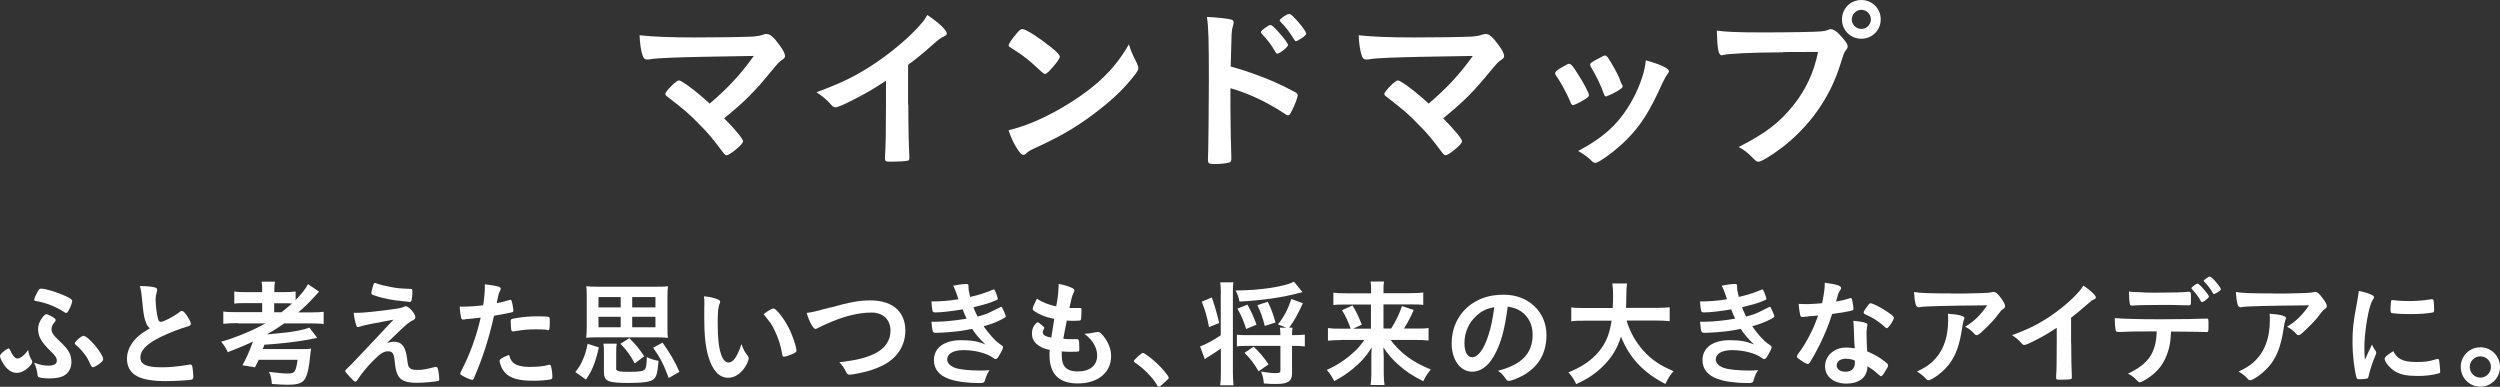 <?xml version="1.0" encoding="UTF-8"?><svg id="_レイヤー_2" xmlns="http://www.w3.org/2000/svg" viewBox="0 0 193.57 29.95"><rect x="0" y="0" width="193.57" height="29.95" fill="#333333" stroke="none"/><defs><style>.cls-1{fill:#fff;}</style></defs><g id="_テキスト画像"><g><path class="cls-1" d="M58.38,4.33q-4.88,.07-6.5,.14-1.16,.04-1.6,.13c-.07,0-.14,.01-.17,.01-.17,0-.27-.08-.34-.27-.14-.39-.22-.91-.25-1.61,.97,.11,2.44,.17,4.22,.17,1.99,0,3.81-.03,4.59-.07,.35-.03,.49-.06,.73-.14,.13-.04,.2-.06,.29-.06,.28,0,.56,.24,1.04,.91,.27,.38,.39,.63,.39,.78s-.03,.18-.27,.35c-.21,.14-.32,.27-.78,.83-1.26,1.55-2.05,2.35-3.66,3.66,.84,.84,1.46,1.6,1.46,1.76,0,.15-.18,.36-.62,.71-.31,.25-.55,.39-.64,.39-.08,0-.15-.04-.25-.17-.87-1.16-1.15-1.5-1.89-2.24-.9-.91-.94-.94-2.51-2.17-.07-.04-.1-.11-.1-.18,0-.11,.24-.39,.62-.76,.22-.18,.34-.27,.42-.27,.06,0,.11,.01,.2,.07,.59,.34,1.37,.97,2.19,1.72,1.44-1.22,2.45-2.33,3.43-3.71Z"/><path class="cls-1" d="M70.33,8.11c0,1.76,.03,3.07,.08,4.02v.1c0,.15-.04,.21-.18,.22-.18,.04-.77,.07-1.23,.07-.43,0-.48-.03-.48-.27v-.07c.06-.71,.08-2.31,.08-4.08v-1.85c-.95,.62-1.42,.9-2.23,1.32-1.01,.53-1.5,.74-1.68,.74-.11,0-.2-.04-.29-.15-.41-.46-.63-.64-1.18-1.02,1.79-.66,2.82-1.15,4.06-1.93,1.54-.97,3.15-2.31,4.06-3.39,.2-.22,.28-.35,.46-.66,.88,.59,1.51,1.18,1.51,1.44,0,.08-.06,.15-.22,.22-.25,.11-.35,.18-1.01,.76-.62,.55-1.22,1.04-1.77,1.44v3.08Z"/><path class="cls-1" d="M88.04,4.94c.07,.14,.1,.24,.1,.32,0,.14-.06,.24-.24,.49-.77,1.01-1.6,1.82-2.84,2.79-1.4,1.09-2.59,1.82-4.27,2.62-1.08,.5-1.13,.53-1.3,.69-.11,.11-.17,.14-.25,.14-.13,0-.24-.11-.45-.42-.28-.42-.55-1-.7-1.49,1.42-.32,3.11-1.08,4.75-2.11,2.16-1.36,3.52-2.7,4.57-4.54,.15,.52,.28,.8,.64,1.51Zm-9.33-2.35c.24-.27,.34-.34,.46-.34,.27,.01,1.32,.69,2.19,1.39,.53,.43,.7,.62,.7,.76,0,.1-.25,.48-.59,.85-.31,.35-.46,.48-.57,.48q-.1,0-.67-.55c-.36-.35-1.09-.94-1.46-1.16q-.49-.32-.59-.38c-.06-.04-.08-.08-.08-.13,0-.13,.27-.52,.62-.92Z"/><path class="cls-1" d="M95.27,8.4c0,.87,.04,3.15,.07,3.81v.07c0,.13-.03,.22-.1,.27-.1,.08-.66,.15-1.18,.15-.45,0-.53-.04-.53-.32v-.06c.03-.36,.07-4.41,.07-6.06,0-3.22-.03-4.15-.15-4.95,1.01,.06,1.46,.11,1.86,.2,.14,.03,.21,.1,.21,.21q0,.08-.06,.32c-.06,.17-.08,.35-.1,.59,0,.03-.03,.87-.07,2.52q1,.28,1.57,.49c1.4,.49,2.2,.84,3.45,1.51,.11,.07,.17,.14,.17,.24,0,.14-.25,.81-.48,1.23-.11,.24-.18,.31-.27,.31-.06,0-.13-.03-.22-.1-1.37-.91-2.82-1.6-4.24-2v1.57Zm3.49-4.36c-.28-.5-.63-.98-1.05-1.41-.07-.08-.08-.08-.08-.13,0-.08,.07-.17,.34-.35,.2-.15,.31-.21,.38-.21,.13,0,.25,.11,.6,.49,.46,.5,.78,.94,.78,1.06,0,.15-.63,.66-.83,.66-.06,0-.1-.03-.14-.11Zm1.96-1.05c-.18,.13-.31,.2-.38,.2-.04,0-.07-.03-.14-.13-.34-.56-.66-.98-1.05-1.37-.04-.04-.07-.08-.07-.11,0-.11,.56-.5,.73-.5,.07,0,.15,.04,.29,.17,.43,.41,1.04,1.18,1.04,1.35,0,.08-.1,.18-.42,.41Z"/><path class="cls-1" d="M114.06,4.33q-4.87,.07-6.5,.14-1.16,.04-1.6,.13c-.07,0-.14,.01-.17,.01-.17,0-.27-.08-.34-.27-.14-.39-.22-.91-.25-1.61,.97,.11,2.44,.17,4.22,.17,1.99,0,3.81-.03,4.59-.07,.35-.03,.49-.06,.73-.14,.13-.04,.2-.06,.29-.06,.28,0,.56,.24,1.04,.91,.27,.38,.39,.63,.39,.78s-.03,.18-.27,.35c-.21,.14-.32,.27-.79,.83-1.26,1.55-2.04,2.35-3.66,3.66,.84,.84,1.46,1.6,1.46,1.76,0,.15-.18,.36-.62,.71-.31,.25-.55,.39-.64,.39-.08,0-.15-.04-.25-.17-.87-1.16-1.15-1.5-1.89-2.24-.9-.91-.94-.94-2.51-2.17-.07-.04-.1-.11-.1-.18,0-.11,.24-.39,.62-.76,.22-.18,.34-.27,.42-.27,.06,0,.11,.01,.2,.07,.59,.34,1.37,.97,2.19,1.72,1.44-1.22,2.45-2.33,3.43-3.71Z"/><path class="cls-1" d="M121.6,7.9c-.22-.52-.69-1.4-.87-1.67-.28-.41-.32-.48-.32-.56,0-.11,.15-.25,.53-.46,.43-.25,.49-.28,.57-.27,.13,.01,.31,.22,.64,.76,.46,.7,.88,1.5,.88,1.67,0,.1-.1,.2-.38,.36-.32,.2-.77,.41-.85,.41s-.14-.06-.21-.24Zm7.62-2.38c0,.06-.03,.11-.08,.18-.14,.18-.22,.32-.41,.71-1.01,2.24-1.67,3.28-2.79,4.41-.83,.83-2.13,1.79-2.42,1.79-.08,0-.15-.03-.24-.11-.25-.27-.64-.56-1.09-.81,2.12-1.12,3.29-2.25,4.27-4.08,.55-1.04,.91-2.13,.97-2.94,1.16,.32,1.79,.63,1.79,.84Zm-3.6,1.23c0,.08-.64,.48-1.04,.63-.08,.03-.14,.04-.14,.06-.04,.01-.07,.03-.08,.03-.07,0-.14-.07-.18-.21-.2-.59-.59-1.4-1.02-2.12t-.04-.14c0-.1,.11-.18,.53-.41,.52-.28,.55-.29,.63-.29,.07,0,.1,.03,.2,.13,.2,.27,.8,1.33,.91,1.64,.08,.24,.14,.41,.18,.46,.04,.04,.06,.08,.06,.1v.08s0,.04,0,.04Z"/><path class="cls-1" d="M138.08,4.05c-2.51,.01-4.27,.1-4.72,.22-.01,.01-.03,.01-.04,.01-.27,0-.35-.46-.39-1.91,.69,.1,1.58,.14,3.66,.14,1.88,0,4.08-.04,4.43-.08,.25-.03,.34-.04,.59-.14,.07-.03,.1-.03,.15-.03,.24,0,.53,.22,.98,.76,.27,.34,.32,.42,.32,.57,0,.1-.04,.18-.14,.31-.14,.17-.15,.21-.46,1.19-.78,2.47-2.34,4.68-4.44,6.3-.84,.64-1.64,1.13-1.85,1.13-.15,0-.18-.01-.5-.34-.38-.38-.67-.6-1.05-.8,2.06-1.04,3.18-1.89,4.26-3.26,.97-1.22,1.57-2.54,1.89-4.1q-1.09,.01-2.68,.01Zm7.54-2.55c0,.84-.66,1.5-1.5,1.5s-1.5-.66-1.5-1.5,.66-1.5,1.5-1.5,1.5,.66,1.5,1.5Zm-2.24,0c0,.41,.34,.74,.74,.74s.74-.34,.74-.74-.34-.74-.74-.74-.74,.34-.74,.74Z"/><path class="cls-1" d="M2.42,27.81c.06,.1,.08,.16,.08,.22,0,.1-.13,.28-.33,.45-.29,.26-.58,.39-.88,.39-.41,0-.77-.26-1.08-.79-.12-.2-.21-.42-.21-.51,0-.07,.04-.13,.14-.23,.17-.17,.45-.36,.53-.36q.07,0,.15,.2c.14,.34,.36,.58,.53,.58,.22,0,.54-.25,.83-.66,.04,.26,.12,.52,.23,.72Zm1.34,.5c.42,0,.64-.13,.64-.38,0-.22-.12-.4-.5-.76-.71-.7-.95-1.12-.95-1.69,0-.33,.12-.62,.37-.95,.13-.15,.2-.2,.28-.2,.09,0,.35,.13,.56,.27,.13,.09,.15,.13,.15,.19s-.02,.09-.09,.17c-.15,.16-.23,.34-.23,.53,0,.24,.13,.46,.48,.78,.65,.62,.78,.78,.94,1.13,.08,.18,.12,.41,.12,.64,0,.45-.21,.84-.57,1.04-.23,.14-.62,.22-1.12,.22-.37,0-.7-.04-.82-.09-.08-.03-.11-.09-.12-.23-.04-.31-.12-.61-.26-.9,.48,.18,.75,.23,1.12,.23Zm1.57-4.29c-.09,.15-.14,.21-.21,.21-.04,0-.07-.02-.13-.05-.59-.41-1.46-.75-2.14-.86-.15-.02-.2-.04-.2-.11,0-.09,.09-.31,.23-.57,.12-.23,.19-.29,.28-.29,.38,0,1.27,.27,1.93,.58,.4,.19,.5,.27,.5,.37,0,.13-.13,.49-.27,.72Zm1.7,4.26c-.21-.46-.25-.54-.46-.83-.22-.3-.41-.5-.7-.74-.05-.05-.08-.09-.08-.13,0-.13,.51-.58,.67-.58,.36,0,1.53,1.4,1.53,1.81,0,.09-.06,.16-.23,.31-.23,.18-.46,.31-.56,.31-.07,0-.11-.04-.16-.15Z"/><path class="cls-1" d="M11.25,24.85c-.12-.4-.15-.64-.26-1.75-.04-.43-.07-.65-.16-.95,.55,0,.9,.04,1.14,.1,.14,.04,.2,.1,.2,.2,0,.04,0,.08-.03,.15-.06,.22-.09,.38-.09,.61,0,.44,.09,1.16,.19,1.48,.05,.17,.11,.23,.21,.23,.22,0,1.01-.41,1.44-.75,.12-.09,.13-.1,.18-.1,.08,0,.16,.06,.3,.23,.23,.31,.41,.64,.41,.76,0,.1-.06,.16-.22,.21-.56,.15-1.48,.51-2.1,.81-1.1,.54-1.59,1.04-1.59,1.59s.46,.77,1.62,.77c.67,0,1.29-.06,2.12-.2,.04,0,.1-.02,.12-.02,.07,0,.12,.04,.15,.11,.03,.09,.09,.64,.09,.86,0,.13-.04,.17-.15,.21-.2,.04-1.29,.11-1.97,.11-1.15,0-1.92-.15-2.4-.48-.41-.28-.62-.72-.62-1.26,0-.41,.12-.78,.36-1.14,.31-.47,.66-.76,1.41-1.21-.19-.17-.26-.3-.34-.58Z"/><path class="cls-1" d="M18.41,25.02c-.47,0-.83,.02-1.12,.05v-.95c.23,.04,.58,.05,1.11,.05h1.9v-.7h-1.18c-.5,0-.7,0-.98,.04v-.94c.24,.04,.52,.05,.97,.05h1.19v-.09c0-.32,0-.49-.05-.72h1.04c-.04,.2-.05,.38-.05,.72v.09h.67c.45,0,.73-.02,.98-.05v.66c.48-.49,.77-.87,.96-1.23l.85,.58c-.05,.05-.06,.06-.12,.14-.5,.56-1.03,1.09-1.49,1.47h.93c.5,0,.82-.02,1.04-.05v.95c-.27-.04-.62-.05-1.05-.05h-2c-.44,.31-.78,.53-1.29,.81v.04c1.5-.14,1.76-.17,2.4-.3,.38-.07,.65-.15,.83-.23l.61,.8q-.08,.02-.2,.04c-.11,.02-.34,.06-.67,.13-.69,.13-2.26,.31-3.22,.36,0,.03-.05,.14-.13,.34h2.85c.54,0,.68,0,.9-.04t-.02,.12s-.04,.26-.05,.41c-.1,.96-.19,1.4-.37,1.75-.21,.4-.55,.52-1.42,.52-.25,0-.77-.03-1.18-.06-.03-.39-.07-.59-.22-.94,.73,.09,1.1,.13,1.44,.13,.32,0,.45-.04,.55-.19,.1-.15,.15-.39,.22-.87h-3.01c-.09,.2-.14,.3-.29,.58l-.97-.16c.33-.6,.49-.95,.82-1.84-.58,.28-.75,.35-1.95,.83-.16-.34-.29-.55-.52-.81,1.15-.33,2.46-.87,3.43-1.42h-2.12Zm3.38-.84c.32-.25,.58-.47,.82-.68-.22-.02-.31-.02-.62-.02h-.76v.7h.56Z"/><path class="cls-1" d="M29.98,26.55c.21-.06,.36-.09,.51-.09,.62,0,.91,.37,1.03,1.3,.06,.53,.09,.63,.22,.74,.11,.11,.28,.14,.59,.14,.42,0,.63-.04,1.37-.23,.03,0,.04,0,.06,0,.05,0,.08,.02,.12,.08,.06,.14,.13,.62,.13,.88,0,.08-.02,.12-.1,.13-.24,.06-1.1,.14-1.62,.14-.78,0-1.2-.14-1.44-.51-.15-.24-.22-.51-.28-1.07-.06-.69-.17-.86-.53-.86-.32,0-.58,.16-1.11,.69-.51,.51-.95,1.05-1.25,1.52-.05,.09-.12,.14-.17,.14-.06,0-.13-.05-.41-.35-.27-.3-.37-.41-.37-.47,0-.06,.02-.08,.18-.23q.22-.18,3.56-3.75c-1.45,.26-2.37,.45-2.58,.53-.1,.04-.13,.04-.18,.04-.08,0-.1-.03-.15-.21-.09-.3-.14-.53-.17-.89,.19,0,.25,0,.32,0,.4,0,1.5-.11,2.5-.25,.76-.1,.87-.13,1.07-.22,.05-.03,.11-.04,.14-.04,.23,0,.74,.58,.74,.85,0,.11-.04,.15-.15,.22-.14,.05-.32,.18-.49,.31-.09,.07-.36,.32-.49,.44l-1.06,1.02Zm-1.07-4.5c.04-.11,.06-.15,.11-.14s.07,0,.09,.02c.37,.13,.71,.21,1.1,.28,.56,.11,.64,.12,1.6,.16,.11,0,.12,.04,.12,.25,0,.27-.04,.6-.08,.68-.03,.05-.06,.08-.11,.08s-1.02-.11-1.16-.13c-.65-.1-1.21-.23-1.72-.42-.08-.04-.11-.06-.11-.13,0-.08,.06-.35,.16-.66Z"/><path class="cls-1" d="M36,24.74h-.05s-.08,0-.1,0c-.08,0-.13-.04-.15-.15-.05-.22-.09-.5-.11-.85,.13,0,.22,0,.29,0,.49,0,1.05-.04,1.53-.1,.09-.59,.13-1.05,.13-1.42v-.21c1.04,.13,1.24,.2,1.23,.36,0,.04-.02,.07-.05,.15-.11,.21-.12,.23-.26,.95,.35-.06,.8-.18,.98-.24,.04-.02,.04-.02,.07-.02,.08,0,.1,.04,.17,.35,.04,.18,.07,.43,.07,.5,0,.06-.03,.1-.11,.12q-.16,.05-1.39,.27c-.41,1.83-.85,3.18-1.54,4.8-.04,.12-.09,.16-.14,.16-.12,0-.43-.13-.74-.3-.15-.08-.2-.13-.2-.17,0-.04,.03-.1,.07-.19,.68-1.3,1.18-2.67,1.52-4.16-.4,.05-.67,.08-1.22,.13Zm3.84,3.42c.26,.17,.64,.25,1.17,.25,.58,0,1.09-.05,1.38-.14,.07-.02,.09-.03,.13-.03,.08,0,.12,.03,.14,.11,.06,.19,.11,.56,.11,.84,0,.12-.04,.16-.15,.19-.3,.06-.8,.1-1.33,.1-1.12,0-1.76-.18-2.17-.61-.15-.16-.28-.37-.35-.59-.05-.13-.09-.28-.09-.33,0-.15,.27-.31,.74-.47,.1,.38,.21,.54,.43,.69Zm2.53-2.62c-.18-.03-.56-.04-.87-.04-.67,0-.95,.03-1.74,.16-.02,0-.04,0-.06,0-.05,0-.08-.02-.1-.07-.03-.06-.06-.5-.06-.69,0-.12,.02-.17,.09-.2,.04-.02,.09-.03,.28-.06,.61-.11,1.12-.15,1.75-.15,.52,0,.79,.02,.86,.06,.04,.04,.05,.11,.05,.41,0,.26-.02,.5-.04,.55,0,.03-.04,.05-.09,.05-.02,0-.05,0-.07,0Z"/><path class="cls-1" d="M44.55,28.8c.27-.34,.39-.52,.55-.89,.19-.41,.27-.69,.4-1.29l.87,.28c-.28,1.2-.5,1.76-1,2.49l-.82-.58Zm7.13-3.5c0,.38,0,.59,.04,.86-.25-.03-.56-.04-.9-.04h-4.55c-.31,0-.65,0-.88,.04,.03-.27,.04-.5,.04-.86v-2.25c0-.41,0-.66-.04-.89,.23,.03,.5,.04,.89,.04h4.54c.41,0,.67,0,.9-.04-.03,.23-.04,.46-.04,.89v2.25Zm-5.34-2.3v.8h1.72v-.8h-1.72Zm0,1.53v.81h1.72v-.81h-1.72Zm1.36,3.95c0,.27,.16,.31,1.04,.31,.8,0,1.11-.05,1.21-.22,.08-.12,.12-.34,.13-.92,.32,.15,.56,.23,.91,.29-.08,.92-.16,1.24-.37,1.41-.25,.22-.8,.3-1.93,.3-1.63,0-1.93-.13-1.93-.85v-1.37c0-.46,0-.6-.04-.82h1.03c-.04,.23-.04,.36-.04,.82v1.04Zm1.45-.34c-.34-.63-.64-1.04-1.11-1.52l.69-.44c.5,.5,.77,.83,1.15,1.41l-.74,.55Zm1.6-4.34v-.8h-1.8v.8h1.8Zm0,1.54v-.81h-1.8v.81h1.8Zm1.03,3.93c-.39-1.04-.64-1.54-1.21-2.35l.73-.39c.55,.77,.94,1.43,1.31,2.26l-.84,.48Z"/><path class="cls-1" d="M54.54,23.75c0-.26,0-.61-.03-.81,.41,.04,.72,.11,.96,.2,.22,.08,.29,.13,.29,.23q0,.05-.04,.14c-.12,.31-.15,.65-.15,1.47,0,1.15,.07,1.87,.25,2.42,.13,.42,.34,.67,.58,.67,.37,0,.68-.43,1.01-1.43,.17,.46,.23,.59,.49,.92,.04,.06,.07,.13,.07,.19,0,.14-.13,.45-.31,.71-.35,.51-.8,.79-1.28,.79-.69,0-1.22-.56-1.54-1.67-.21-.72-.31-1.63-.31-2.89v-.95Zm5.36,.14c.05,0,.1,.03,.17,.09,.45,.43,.92,1.15,1.21,1.86,.2,.48,.39,1.12,.39,1.3,0,.09-.04,.14-.23,.23-.21,.11-.63,.25-.74,.25-.08,0-.12-.04-.14-.21-.12-.69-.28-1.2-.56-1.78-.25-.52-.27-.55-.88-1.31,.38-.28,.67-.44,.78-.44Z"/><path class="cls-1" d="M64.28,23.82c1.49-.42,2.27-.56,3.11-.56,.91,0,1.62,.24,2.1,.71,.4,.41,.61,.96,.61,1.62,0,1.15-.62,2.12-1.7,2.68-.58,.29-1.16,.49-1.96,.64-.35,.07-.53,.1-.67,.1-.11,0-.16-.04-.22-.14-.21-.41-.29-.54-.56-.82,1.34-.16,2.07-.34,2.77-.69,.77-.38,1.19-1,1.19-1.76,0-.85-.58-1.4-1.46-1.4-1.07,0-2.26,.31-3.63,.94-.24,.11-.37,.17-.46,.22-.16,.09-.21,.11-.26,.11-.17,0-.48-.55-.68-1.24,.42-.05,.83-.15,1.81-.42Z"/><path class="cls-1" d="M74.49,23.96c-.77,.13-1.58,.23-2.06,.23-.14,0-.21-.03-.22-.11-.04-.13-.07-.41-.09-.74,.73,0,1.29-.04,2.09-.17q-.04-.13-.16-.47c-.08-.22-.15-.4-.25-.58,.39-.08,.74-.13,1.06-.13,.08,0,.13,.05,.13,.14v.13c0,.16,.04,.38,.13,.73,.68-.15,1.25-.34,1.71-.54,.07-.03,.09-.04,.12-.04,.04,0,.07,.05,.15,.23,.08,.21,.16,.44,.16,.49s-.02,.06-.07,.09c-.53,.23-.77,.31-1.82,.57,.13,.32,.16,.4,.32,.72,.5-.13,.74-.22,.92-.31l.85-.42s.03-.02,.03-.02c0,0,.03,0,.04,0,.04,0,.07,.05,.15,.23,.11,.22,.2,.46,.2,.51q0,.06-.19,.16c-.5,.27-.88,.42-1.53,.6,.36,.53,.87,1.11,1.18,1.32,.31,.22,.32,.23,.32,.32,0,.08-.09,.27-.26,.57-.15,.26-.22,.33-.32,.33-.05,0-.06,0-.2-.1-.46-.35-1.39-.59-2.28-.59-.77,0-1.26,.27-1.26,.72,0,.28,.22,.5,.6,.65,.35,.13,1.12,.21,1.96,.21,.2,0,.37,0,.72-.03-.16,.23-.24,.4-.35,.77-.05,.19-.12,.23-.4,.23-.96,0-1.82-.11-2.39-.32-.77-.27-1.17-.77-1.17-1.45,0-.96,.79-1.55,2.11-1.55,.81,0,1.32,.09,1.89,.34-.5-.48-.77-.8-1.04-1.22-.43,.09-.65,.13-.94,.17-.51,.07-1.45,.14-1.83,.14-.29,0-.3,0-.38-.86,.2,0,.35,0,.44,0,.58,0,1.67-.12,2.28-.24-.11-.22-.22-.49-.32-.75Z"/><path class="cls-1" d="M81.62,24.69c-.64-.13-1.13-.32-1.46-.55-.16-.11-.2-.15-.2-.23,0-.1,.07-.28,.32-.78,.44,.28,.94,.48,1.5,.59,.13-.63,.18-1.15,.19-1.74,.46,.08,.86,.22,1.09,.34,.1,.05,.13,.11,.13,.18,0,.04-.02,.07-.06,.16-.13,.28-.14,.31-.33,1.19,.09,0,.21,0,.28,0h.06c.21,0,.38,0,.46,0h.03c.08,0,.11,.04,.11,.15,0,.4-.03,.72-.06,.78-.03,.04-.14,.06-.52,.06-.17,0-.31,0-.56-.02q-.19,.93-.27,1.41c.31,.03,.37,.03,.52,.03h.5c.09,0,.13,0,.16,.05,.04,.05,.06,.34,.06,.67,0,.16,0,.21-.06,.23-.04,.02-.24,.03-.58,.03-.16,0-.41,0-.72-.03,0,.16,0,.27,0,.34,0,.83,.39,1.21,1.23,1.21,.95,0,1.51-.46,1.51-1.23,0-.28-.06-.53-.21-.81-.18-.34-.35-.54-.78-.88h.08c.14,0,.45-.04,.72-.1,.14-.03,.2-.04,.24-.04,.14,0,.23,.06,.41,.29,.41,.5,.62,1.04,.62,1.59,0,1.27-1.03,2.11-2.58,2.11-1.46,0-2.19-.73-2.19-2.21,0-.13,0-.22,.02-.38-.89-.19-1.38-.63-1.38-1.27,0-.33,.1-.58,.35-.83,.03-.04,.06-.04,.1-.04,.05,0,.12,.04,.32,.22,.16,.13,.19,.16,.19,.21t-.05,.12c-.04,.06-.07,.16-.07,.22,0,.12,.07,.22,.21,.28,.13,.06,.16,.07,.45,.13l.23-1.46Z"/><path class="cls-1" d="M88.22,27.51c.16-.14,.21-.18,.27-.18,.12,0,.66,.4,1.05,.77,.45,.41,.95,1.02,.95,1.14,0,.08-.02,.1-.28,.33-.34,.31-.41,.37-.48,.37-.05,0-.11-.04-.15-.13-.31-.56-1.04-1.3-1.67-1.71-.07-.05-.11-.09-.11-.14,0-.06,.02-.09,.41-.46Z"/><path class="cls-1" d="M94.53,22.76c0-.4-.02-.63-.05-.9h1.02c-.04,.28-.04,.5-.04,.9v6.01c0,.43,.02,.77,.05,1.06h-1.03c.04-.29,.05-.56,.05-1.07v-1.77c-.15,.11-.64,.43-.95,.62-.12,.07-.23,.15-.3,.2l-.36-.99c.33-.1,.99-.45,1.6-.86v-3.2Zm-.7,.27c.26,.76,.41,1.28,.57,1.98l-.79,.32c-.15-.81-.29-1.29-.56-1.97l.78-.33Zm7.02-.41q-.07,.02-.24,.06c-1.31,.35-2.85,.58-4.64,.67-.06-.32-.15-.58-.3-.86,1.92,0,3.85-.31,4.52-.68l.66,.81Zm-.69,3.33c.33,0,.61-.02,.87-.04v.91c-.26-.03-.56-.04-.87-.04h-.12v2.14c0,.59-.32,.81-1.2,.81-.32,0-.53,0-.98-.04-.04-.42-.09-.59-.22-.92,.47,.08,.83,.12,1.13,.12s.37-.05,.37-.22v-1.89h-2.51c-.36,0-.6,0-.86,.04v-.91c.25,.04,.46,.04,.86,.04h2.51c0-.28-.02-.41-.04-.58h.5l-.65-.25c.48-.61,.77-1.17,1.04-1.97l.89,.33c-.41,.88-.7,1.4-1.06,1.89h.26c-.03,.18-.04,.25-.04,.58h.12Zm-3.67-.48c-.22-.68-.37-1.01-.68-1.58l.78-.3c.27,.49,.47,.91,.7,1.55l-.8,.33Zm.96,3.28c-.37-.63-.6-.94-1.09-1.43l.71-.48c.51,.5,.81,.86,1.15,1.37l-.77,.54Zm.48-3.51c-.18-.7-.3-1.04-.57-1.61l.8-.27c.25,.5,.41,.94,.6,1.61l-.84,.27Z"/><path class="cls-1" d="M103.84,26.33c-.41,0-.69,.02-1.02,.05v-.98c.29,.04,.52,.05,1.01,.05h.75c-.2-.56-.36-.92-.67-1.43l.81-.37c.3,.5,.4,.7,.72,1.49l-.68,.31h1.39v-1.87h-1.95c-.41,0-.67,0-.96,.04v-.96c.31,.04,.57,.05,1.01,.05h1.91v-.24c0-.27,0-.43-.04-.67h1.04c-.04,.22-.04,.38-.04,.67v.23h2.05c.5,0,.78-.02,1.03-.05v.96c-.26-.04-.51-.04-.96-.04h-2.12v1.87h.59c.39-.61,.63-1.12,.84-1.74l.91,.3c-.23,.53-.41,.88-.75,1.44h.9c.52,0,.77,0,1-.05v.98c-.29-.04-.6-.05-1.04-.05h-1.9c.75,1.01,1.69,1.71,3.11,2.29-.26,.32-.39,.52-.58,.91-.86-.44-1.38-.78-1.95-1.3-.47-.42-.77-.77-1.14-1.33,.02,.44,.03,.62,.03,.82v1.22c0,.32,.02,.59,.06,.88h-1.08c.04-.29,.06-.52,.06-.88v-1.22c0-.28,0-.46,.03-.81-.4,.65-.81,1.12-1.43,1.63-.48,.4-.93,.69-1.47,.98-.21-.39-.32-.57-.58-.87,.79-.35,1.46-.79,2.12-1.4,.28-.25,.46-.46,.79-.92h-1.76Z"/><path class="cls-1" d="M115.64,27.62c-.43,.75-1.03,1.16-1.64,1.16-.94,0-1.6-.92-1.6-2.2,0-1.42,.72-2.65,1.95-3.29,.6-.32,1.25-.47,2.11-.47,1.88,0,3.28,1.33,3.28,3.12,0,1.58-.77,2.71-2.27,3.35-.3,.13-.53,.2-.65,.2-.11,0-.15-.04-.27-.21-.15-.23-.32-.41-.57-.57,1.86-.48,2.69-1.35,2.69-2.81,0-.75-.32-1.38-.87-1.77-.32-.22-.57-.31-1.06-.39-.25,1.9-.55,2.93-1.1,3.88Zm-1.3-3.19c-.6,.53-.95,1.29-.95,2.13,0,.69,.22,1.1,.6,1.1,.45,0,.91-.62,1.25-1.69,.22-.68,.32-1.19,.46-2.19-.64,.13-.95,.29-1.37,.65Z"/><path class="cls-1" d="M125.95,24.83c.21,.77,.67,1.61,1.24,2.26,.64,.74,1.36,1.22,2.39,1.65-.3,.34-.41,.53-.63,.99-1.71-.87-2.79-2.03-3.44-3.67-.26,.88-.72,1.64-1.41,2.31-.59,.58-1.21,.99-2.06,1.37-.14-.33-.32-.6-.6-.91,1.05-.42,1.8-.94,2.36-1.61,.54-.66,.83-1.35,.98-2.39h-2.03c-.55,0-.8,0-1.09,.05v-1.08c.27,.04,.58,.05,1.09,.05h2.12c.02-.4,.03-.6,.03-.95,0-.43-.02-.69-.06-.95h1.14c-.04,.31-.05,.42-.06,1.02,0,.37,0,.57-.02,.87h2.29c.49,0,.8-.02,1.09-.05v1.08c-.33-.04-.6-.05-1.08-.05h-2.23Z"/><path class="cls-1" d="M134.01,23.96c-.77,.13-1.58,.23-2.06,.23-.14,0-.21-.03-.23-.11-.04-.13-.07-.41-.09-.74,.73,0,1.29-.04,2.09-.17q-.04-.13-.16-.47c-.08-.22-.15-.4-.25-.58,.39-.08,.74-.13,1.06-.13,.08,0,.13,.05,.13,.14v.13c0,.16,.04,.38,.13,.73,.67-.15,1.25-.34,1.71-.54,.07-.03,.09-.04,.12-.04,.04,0,.07,.05,.15,.23,.08,.21,.16,.44,.16,.49s-.02,.06-.07,.09c-.53,.23-.77,.31-1.82,.57,.13,.32,.16,.4,.32,.72,.49-.13,.74-.22,.92-.31l.85-.42s.03-.02,.03-.02c0,0,.03,0,.04,0,.04,0,.07,.05,.15,.23,.11,.22,.2,.46,.2,.51q0,.06-.19,.16c-.5,.27-.88,.42-1.53,.6,.36,.53,.87,1.11,1.18,1.32,.31,.22,.32,.23,.32,.32,0,.08-.09,.27-.26,.57-.15,.26-.22,.33-.32,.33-.05,0-.06,0-.2-.1-.46-.35-1.39-.59-2.28-.59-.77,0-1.26,.27-1.26,.72,0,.28,.22,.5,.6,.65,.35,.13,1.13,.21,1.96,.21,.2,0,.37,0,.72-.03-.16,.23-.24,.4-.35,.77-.05,.19-.12,.23-.4,.23-.96,0-1.82-.11-2.39-.32-.76-.27-1.17-.77-1.17-1.45,0-.96,.79-1.55,2.11-1.55,.81,0,1.32,.09,1.89,.34-.5-.48-.77-.8-1.04-1.22-.43,.09-.65,.13-.94,.17-.51,.07-1.45,.14-1.83,.14-.29,0-.3,0-.38-.86,.2,0,.35,0,.44,0,.58,0,1.67-.12,2.28-.24-.11-.22-.23-.49-.32-.75Z"/><path class="cls-1" d="M140,24.51c-.16,0-.26,.02-.37,.03-.08,0-.09,0-.1,0-.07,0-.11-.03-.14-.12-.04-.14-.11-.62-.12-.89,.1,0,.36,.02,.68,.02,.1,0,.81-.04,1.13-.07,.15-.73,.21-1.11,.21-1.59,.93,.13,1.26,.23,1.26,.41,0,.06,0,.08-.14,.29-.07,.11-.1,.21-.25,.76,.42-.07,.67-.13,1.01-.24,.06-.02,.09-.03,.14-.03,.06,0,.08,.04,.13,.31,.04,.23,.07,.41,.07,.51,0,.11-.03,.13-.26,.18-.31,.07-.83,.16-1.39,.23-.33,1.01-.56,1.55-.97,2.39-.32,.63-.5,.96-.74,1.34-.07,.11-.12,.14-.18,.14-.09,0-.34-.13-.66-.37-.14-.1-.18-.14-.18-.21s.04-.12,.15-.28c.26-.32,.6-.88,.9-1.48,.25-.5,.34-.7,.6-1.41-.35,.03-.38,.04-.79,.06Zm2.96,5.19c-.98,0-1.65-.54-1.65-1.34s.69-1.45,1.62-1.45c.22,0,.31,0,.68,.06-.04-.43-.04-.6-.07-1.44,0-.17-.02-.41-.04-.69,.46,.04,.81,.1,.98,.17,.07,.03,.11,.07,.11,.14,0,.04,0,.08-.02,.14-.04,.19-.05,.32-.05,.57,0,.33,.03,.9,.05,1.34,.64,.29,.9,.43,1.35,.78,.2,.15,.27,.23,.27,.31,0,.09-.04,.17-.3,.58-.11,.18-.19,.26-.25,.26q-.05,0-.31-.23c-.2-.2-.42-.35-.74-.54,0,.84-.61,1.34-1.65,1.34Zm-.02-1.93c-.43,0-.73,.21-.73,.52,0,.3,.27,.49,.68,.49,.48,0,.73-.24,.73-.72,0-.07,0-.14,0-.14-.18-.09-.42-.14-.67-.14Zm3.37-2.56c-.11,.15-.16,.2-.22,.2-.04,0-.08-.02-.14-.08-.22-.22-.54-.45-.87-.66q-.22-.13-.61-.31c-.13-.05-.17-.09-.17-.16,0-.06,.04-.14,.18-.35,.22-.31,.27-.37,.35-.37,.17,0,.84,.34,1.31,.67,.39,.26,.5,.37,.5,.47,0,.07-.14,.34-.32,.6Z"/><path class="cls-1" d="M151.12,22.73c.75,0,1.31,0,2.42-.04,.4-.02,.53-.03,.66-.06,.09-.03,.12-.03,.15-.03,.17,0,.33,.13,.59,.49,.22,.3,.31,.48,.31,.61,0,.1-.04,.16-.14,.22-.14,.09-.17,.12-.35,.36-.32,.45-.72,.87-1.3,1.4-.23,.22-.32,.27-.41,.27-.06,0-.11-.02-.15-.07-.22-.25-.41-.41-.74-.58,.69-.42,1.16-.87,1.71-1.66q-4.64,.04-5.17,.13c-.07,.02-.1,.02-.12,.02-.13,0-.22-.08-.26-.26-.06-.24-.1-.53-.12-.92,.45,.08,1.22,.11,2.9,.11Zm.73,1.72c.18,.04,.25,.1,.25,.19t-.05,.15c-.04,.12-.09,.32-.13,.62-.18,1.22-.46,2.04-.93,2.69-.38,.52-.97,1.04-1.5,1.29-.06,.04-.13,.05-.17,.05-.08,0-.13-.03-.2-.11-.18-.22-.4-.38-.7-.56,.51-.24,.8-.42,1.12-.69,.86-.75,1.3-1.85,1.3-3.29,0-.21,0-.33-.02-.5,.43,.03,.74,.07,1.04,.15Z"/><path class="cls-1" d="M160.37,26.58c0,1.13,.02,1.97,.05,2.58v.06c0,.1-.03,.13-.12,.14-.12,.03-.5,.04-.79,.04-.28,0-.31-.02-.31-.17v-.04c.04-.46,.05-1.49,.05-2.62v-1.19c-.61,.4-.91,.58-1.43,.85-.65,.34-.96,.48-1.08,.48-.07,0-.13-.03-.19-.1-.26-.3-.41-.42-.76-.66,1.15-.42,1.81-.74,2.61-1.24,.99-.62,2.03-1.49,2.61-2.18,.13-.14,.18-.22,.3-.42,.57,.38,.97,.76,.97,.93,0,.05-.04,.1-.14,.14-.16,.07-.23,.12-.65,.49-.4,.35-.78,.67-1.13,.93v1.98Z"/><path class="cls-1" d="M164.34,25.7h-.2s-.06,0-.08,0h-.08c-.09,0-.15-.04-.17-.14-.04-.22-.07-.51-.07-.93,.54,.05,1.78,.09,3.48,.09,1.53,0,3.29-.03,3.57-.05h.08c.13,0,.13,0,.13,.6,0,.4-.02,.44-.14,.44h-.06c-.42-.02-.59-.02-2.7-.04-.04,.68-.07,.97-.19,1.39-.28,1.02-.81,1.73-1.71,2.29-.25,.16-.45,.25-.53,.25-.05,0-.08-.02-.15-.09-.32-.33-.43-.41-.76-.58,1.59-.75,2.18-1.6,2.23-3.27-1.46,0-1.95,0-2.65,.04Zm.93-3.09c.21,0,.39,.02,.49,.02,.46,.03,.59,.03,1.19,.03,1.36,0,2.01-.02,2.49-.07h.05c.12,0,.15,.06,.15,.34v.19c0,.05,0,.14,0,.25,0,.24-.02,.27-.19,.27-.1,0-.76-.02-1.39-.03-.13,0-.36,0-.68,0-1.15,0-1.96,.02-2.25,.05-.03,0-.05,0-.07,0-.09,0-.13-.04-.15-.12-.04-.19-.07-.62-.07-.97,.18,.03,.24,.03,.45,.04Zm5.13,.7c-.18-.34-.38-.6-.67-.91q-.05-.05-.05-.08c0-.05,.05-.11,.21-.22,.14-.1,.2-.14,.25-.14,.07,0,.16,.07,.39,.32,.29,.32,.5,.6,.5,.68,0,.05-.03,.09-.13,.18-.2,.17-.32,.25-.4,.25-.04,0-.05-.02-.09-.07Zm1.27-.67c-.11,.08-.2,.13-.24,.13-.03,0-.05-.02-.09-.08-.19-.32-.4-.61-.67-.88-.03-.03-.04-.05-.04-.07,0-.06,.38-.33,.46-.32,.07,0,.1,.02,.2,.11,.27,.25,.67,.76,.67,.86,0,.05-.07,.12-.27,.26Z"/><path class="cls-1" d="M176.02,22.73c.75,0,1.31,0,2.42-.04,.4-.02,.53-.03,.66-.06,.09-.03,.12-.03,.15-.03,.17,0,.33,.13,.59,.49,.23,.3,.32,.48,.32,.61,0,.1-.04,.16-.14,.22-.14,.09-.17,.12-.35,.36-.32,.45-.72,.87-1.3,1.4-.23,.22-.31,.27-.4,.27-.06,0-.11-.02-.15-.07-.22-.25-.41-.41-.74-.58,.69-.42,1.16-.87,1.71-1.66q-4.64,.04-5.17,.13c-.07,.02-.1,.02-.12,.02-.13,0-.22-.08-.26-.26-.06-.24-.1-.53-.12-.92,.45,.08,1.21,.11,2.9,.11Zm.73,1.72c.18,.04,.25,.1,.25,.19t-.05,.15c-.04,.12-.09,.32-.13,.62-.18,1.22-.46,2.04-.93,2.69-.38,.52-.97,1.04-1.49,1.29-.06,.04-.13,.05-.17,.05-.08,0-.14-.03-.2-.11-.18-.22-.4-.38-.7-.56,.51-.24,.8-.42,1.12-.69,.86-.75,1.3-1.85,1.3-3.29,0-.21,0-.33-.02-.5,.43,.03,.74,.07,1.04,.15Z"/><path class="cls-1" d="M183.95,27.18s.04,.08,.04,.13c0,.06,0,.07-.09,.27-.18,.41-.4,1.06-.5,1.55-.03,.1-.05,.15-.09,.17-.04,.02-.35,.06-.45,.06h-.04s-.11,0-.18,0c-.12,0-.14-.03-.18-.13-.17-.58-.31-1.79-.31-2.7,0-.99,.06-1.6,.32-2.95,.09-.49,.13-.76,.17-1.05,.38,.07,.7,.16,.97,.29,.15,.06,.2,.11,.2,.2,0,.06,0,.09-.11,.23-.3,.48-.63,2.39-.63,3.67,0,.21,0,.49,.04,.94,.25-.57,.34-.74,.55-1.18,.08,.19,.13,.28,.3,.52Zm1.95,.64c.29,.15,.63,.21,1.23,.21s.92-.04,1.48-.21c.05-.02,.1-.03,.13-.03,.06,0,.11,.04,.12,.13,.04,.31,.08,.67,.08,.85,0,.09-.03,.12-.15,.15-.49,.13-.98,.19-1.58,.19-.83,0-1.34-.1-1.76-.35-.4-.24-.81-.74-.81-.98,0-.13,.19-.3,.67-.59,.16,.32,.32,.49,.6,.64Zm-.63-4.59c.2,.04,.77,.08,1.22,.08,.59,0,1.19-.04,1.75-.14t.08,0c.06,0,.09,.03,.11,.1,.02,.09,.04,.49,.04,.73,0,.13-.03,.18-.13,.2-.37,.07-.98,.12-1.63,.12-.77,0-1.47-.04-1.56-.1-.04-.03-.06-.09-.06-.25,0-.24,.03-.6,.05-.68,0-.04,.04-.05,.09-.05,0,0,.03,0,.04,0Z"/><path class="cls-1" d="M193.57,28.41c0,.85-.68,1.53-1.52,1.53s-1.52-.68-1.52-1.53,.68-1.52,1.52-1.52,1.52,.68,1.52,1.52Zm-2.34,0c0,.46,.37,.83,.82,.83s.82-.37,.82-.83-.37-.82-.82-.82-.82,.37-.82,.82Z"/></g></g></svg>
